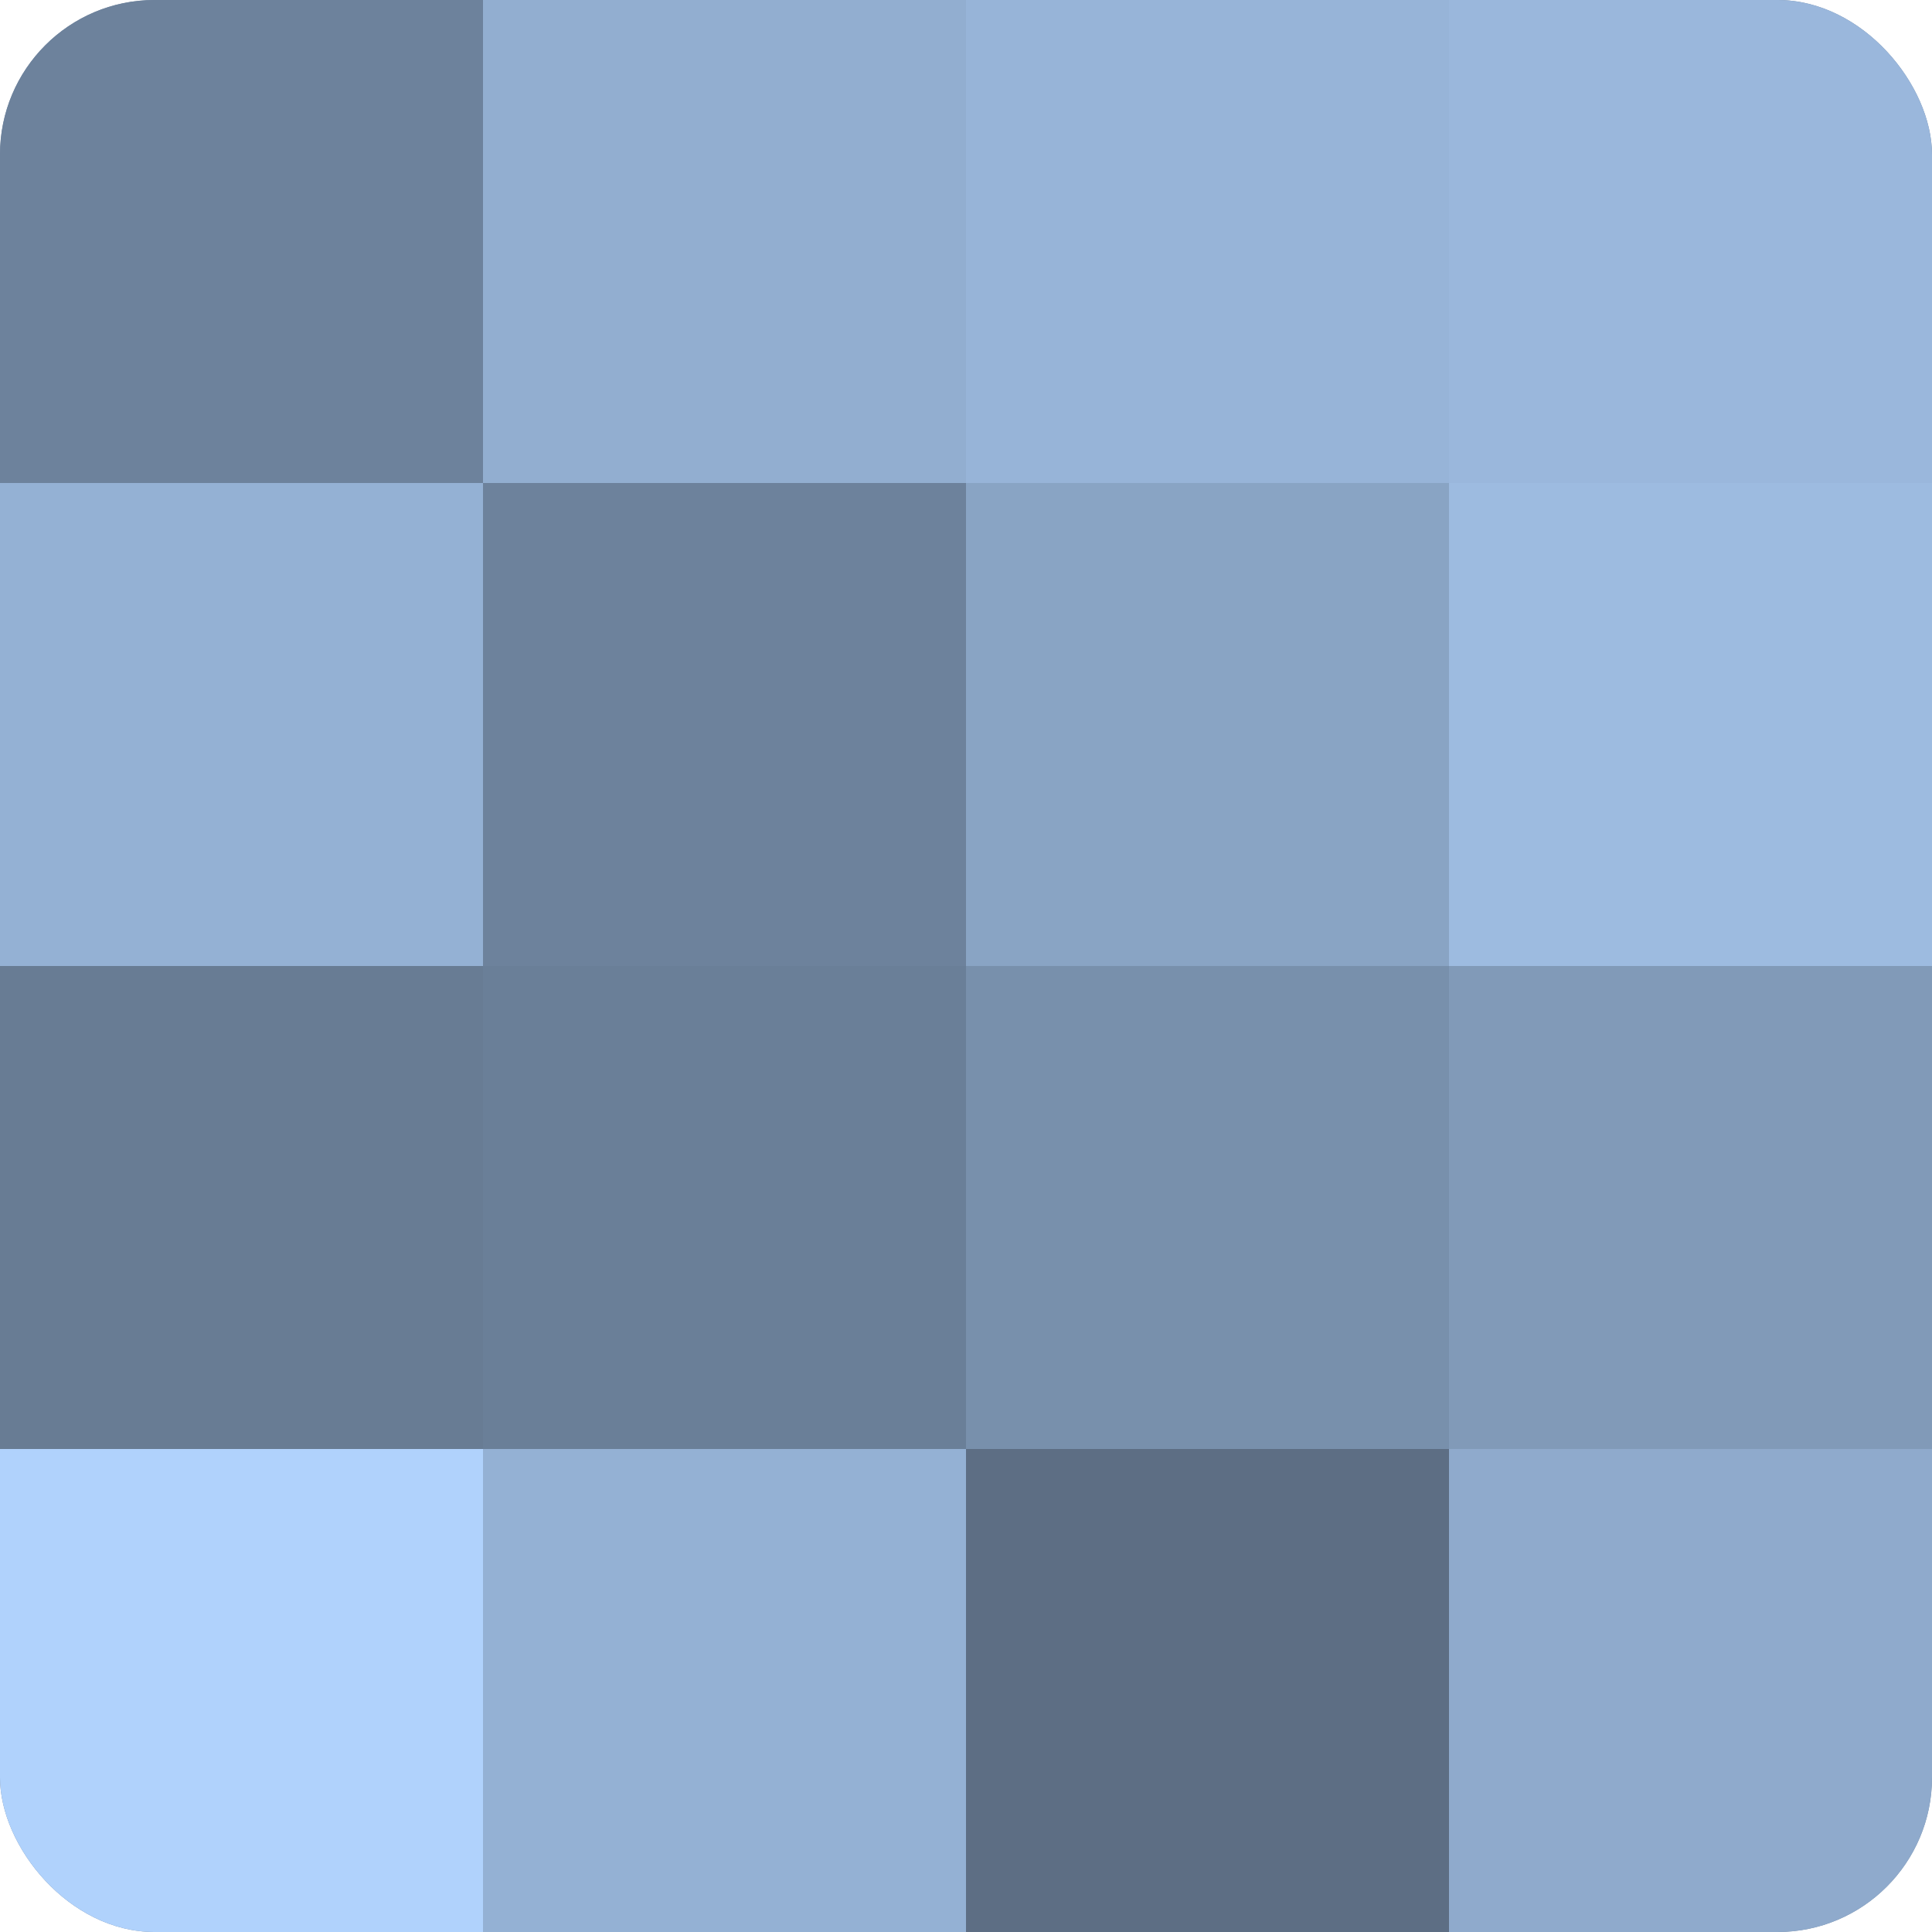 <?xml version="1.0" encoding="UTF-8"?>
<svg xmlns="http://www.w3.org/2000/svg" width="60" height="60" viewBox="0 0 100 100" preserveAspectRatio="xMidYMid meet"><defs><clipPath id="c" width="100" height="100"><rect width="100" height="100" rx="8" ry="8"/></clipPath></defs><g clip-path="url(#c)"><rect width="100" height="100" fill="#7086a0"/><rect width="25" height="25" fill="#6d829c"/><rect y="25" width="25" height="25" fill="#94b1d4"/><rect y="50" width="25" height="25" fill="#687c94"/><rect y="75" width="25" height="25" fill="#b0d2fc"/><rect x="25" width="25" height="25" fill="#92aed0"/><rect x="25" y="25" width="25" height="25" fill="#6d829c"/><rect x="25" y="50" width="25" height="25" fill="#6a7f98"/><rect x="25" y="75" width="25" height="25" fill="#94b1d4"/><rect x="50" width="25" height="25" fill="#97b4d8"/><rect x="50" y="25" width="25" height="25" fill="#89a4c4"/><rect x="50" y="50" width="25" height="25" fill="#7890ac"/><rect x="50" y="75" width="25" height="25" fill="#5d6e84"/><rect x="75" width="25" height="25" fill="#9ab7dc"/><rect x="75" y="25" width="25" height="25" fill="#9dbbe0"/><rect x="75" y="50" width="25" height="25" fill="#819ab8"/><rect x="75" y="75" width="25" height="25" fill="#8faacc"/></g></svg>

